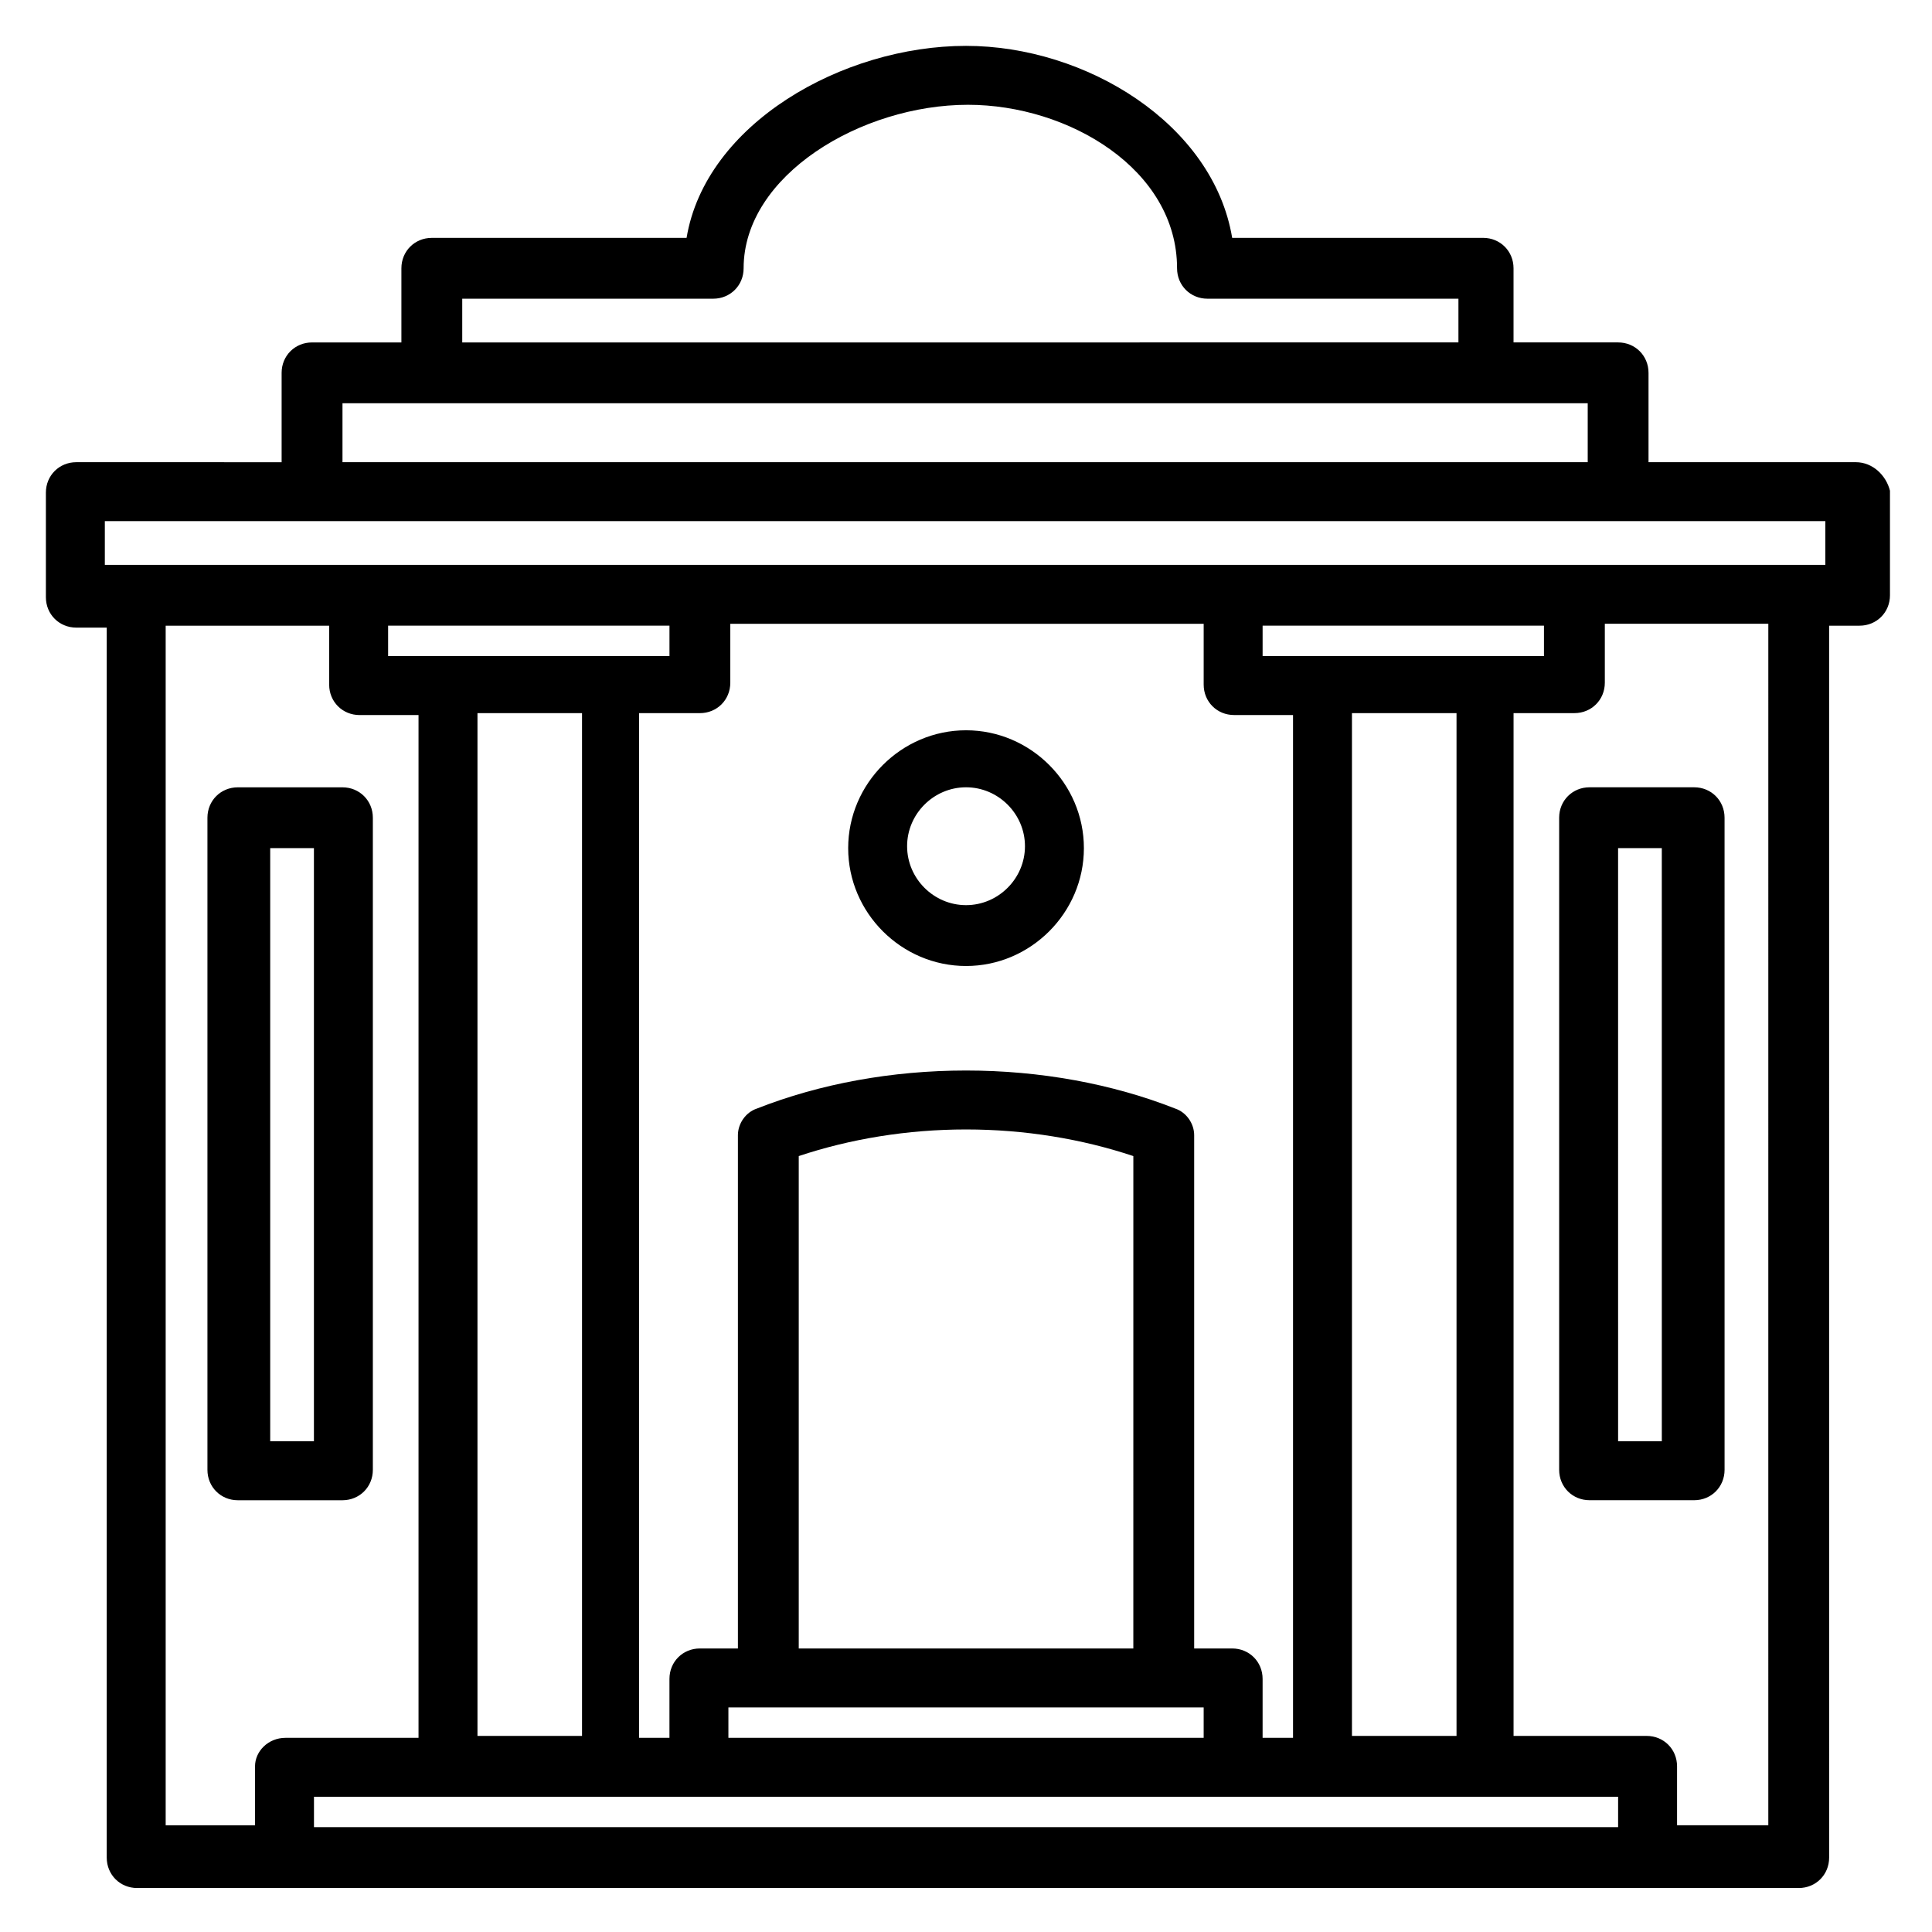 <?xml version="1.0" encoding="UTF-8"?>
<!-- Uploaded to: ICON Repo, www.svgrepo.com, Generator: ICON Repo Mixer Tools -->
<svg fill="#000000" width="800px" height="800px" version="1.1" viewBox="144 144 512 512" xmlns="http://www.w3.org/2000/svg">
 <path d="m242.81 533.51v-172.8c0-4.535-3.527-8.062-8.062-8.062h-27.711c-4.535 0-8.062 3.527-8.062 8.062v172.81c0 4.535 3.527 8.062 8.062 8.062h27.711c4.539-0.004 8.062-3.531 8.062-8.066zm-15.617-7.559h-11.586v-157.19h11.586zm330-165.25v172.81c0 4.535 3.527 8.062 8.062 8.062h27.711c4.535 0 8.062-3.527 8.062-8.062l-0.004-172.81c0-4.535-3.527-8.062-8.062-8.062h-27.711c-4.531 0-8.059 3.527-8.059 8.062zm15.617 8.059h11.586l0.004 157.19h-11.586zm-172.8 31.238c17.129 0 31.234-14.105 31.234-31.234s-14.105-31.234-31.234-31.234-31.234 14.105-31.234 31.234c-0.004 17.125 14.102 31.234 31.234 31.234zm0-47.359c8.566 0 15.617 7.055 15.617 15.617 0 8.566-7.055 15.617-15.617 15.617-8.566 0-15.617-7.055-15.617-15.617-0.004-8.562 7.051-15.617 15.617-15.617zm235.78-86.152h-54.914v-23.68c0-4.535-3.527-8.062-8.062-8.062h-27.711v-19.648c0-4.535-3.527-8.062-8.062-8.062l-66.5 0.004c-5.039-30.227-38.793-50.883-70.531-50.883-32.746 0-69.023 20.656-74.059 50.883h-67.512c-4.535 0-8.062 3.527-8.062 8.062v19.648h-23.68c-4.535 0-8.062 3.527-8.062 8.062v23.68l-54.41-0.004c-4.535 0-8.062 3.527-8.062 8.062v27.711c0 4.535 3.527 8.062 8.062 8.062h8.062v325.96c0 4.535 3.527 8.062 8.062 8.062h440.33c4.535 0 8.062-3.527 8.062-8.062l-0.004-326.47h8.062c4.535 0 8.062-3.527 8.062-8.062v-27.707c-1.008-4.031-4.535-7.559-9.07-7.559zm-369.29-43.328h66.504c4.535 0 8.062-3.527 8.062-8.062 0-24.688 31.234-43.328 59.449-43.328 26.703 0 55.418 17.129 55.418 43.328 0 4.535 3.527 8.062 8.062 8.062h66.504v11.586l-264 0.004zm-31.738 27.711h330v15.617h-330zm-23.176 361.23v15.617h-23.68v-317.9h43.328v15.617c0 4.535 3.527 8.062 8.062 8.062h15.617v271.05h-35.266c-4.535 0-8.062 3.523-8.062 7.555zm109.83-302.29v8.062h-74.562v-8.062zm141.57 0v15.617c0 4.535 3.527 8.062 8.062 8.062h15.617v271.05h-8.062v-15.617c0-4.535-3.527-8.062-8.062-8.062h-10.074v-136.03c0-3.023-2.016-6.047-5.039-7.055-16.625-6.551-35.77-10.078-55.418-10.078s-38.793 3.527-55.418 10.078c-3.023 1.008-5.039 4.031-5.039 7.055v136.03h-10.078c-4.535 0-8.062 3.527-8.062 8.062v15.617h-8.062l0.004-271.55h16.121c4.535 0 8.062-3.527 8.062-8.062v-15.617h125.45zm90.18 0v8.062h-74.562v-8.062zm-50.883 294.73v-271.55h27.711v271.05h-27.711zm-165.25 0v-8.062h125.95v8.062zm107.31-23.68h-88.668v-130.49c13.602-4.535 28.719-7.055 44.336-7.055s30.73 2.519 44.336 7.055zm-173.81 23.68v-271.55h27.711v271.05h-27.711zm-43.328 15.617h345.61v8.062l-345.61-0.004zm384.91 7.555h-23.68v-15.617c0-4.535-3.527-8.062-8.062-8.062h-35.266v-271.05h16.125c4.535 0 8.062-3.527 8.062-8.062v-15.617h43.328l-0.004 318.41zm15.617-334.02h-455.95v-11.586h455.95z"/>
</svg>